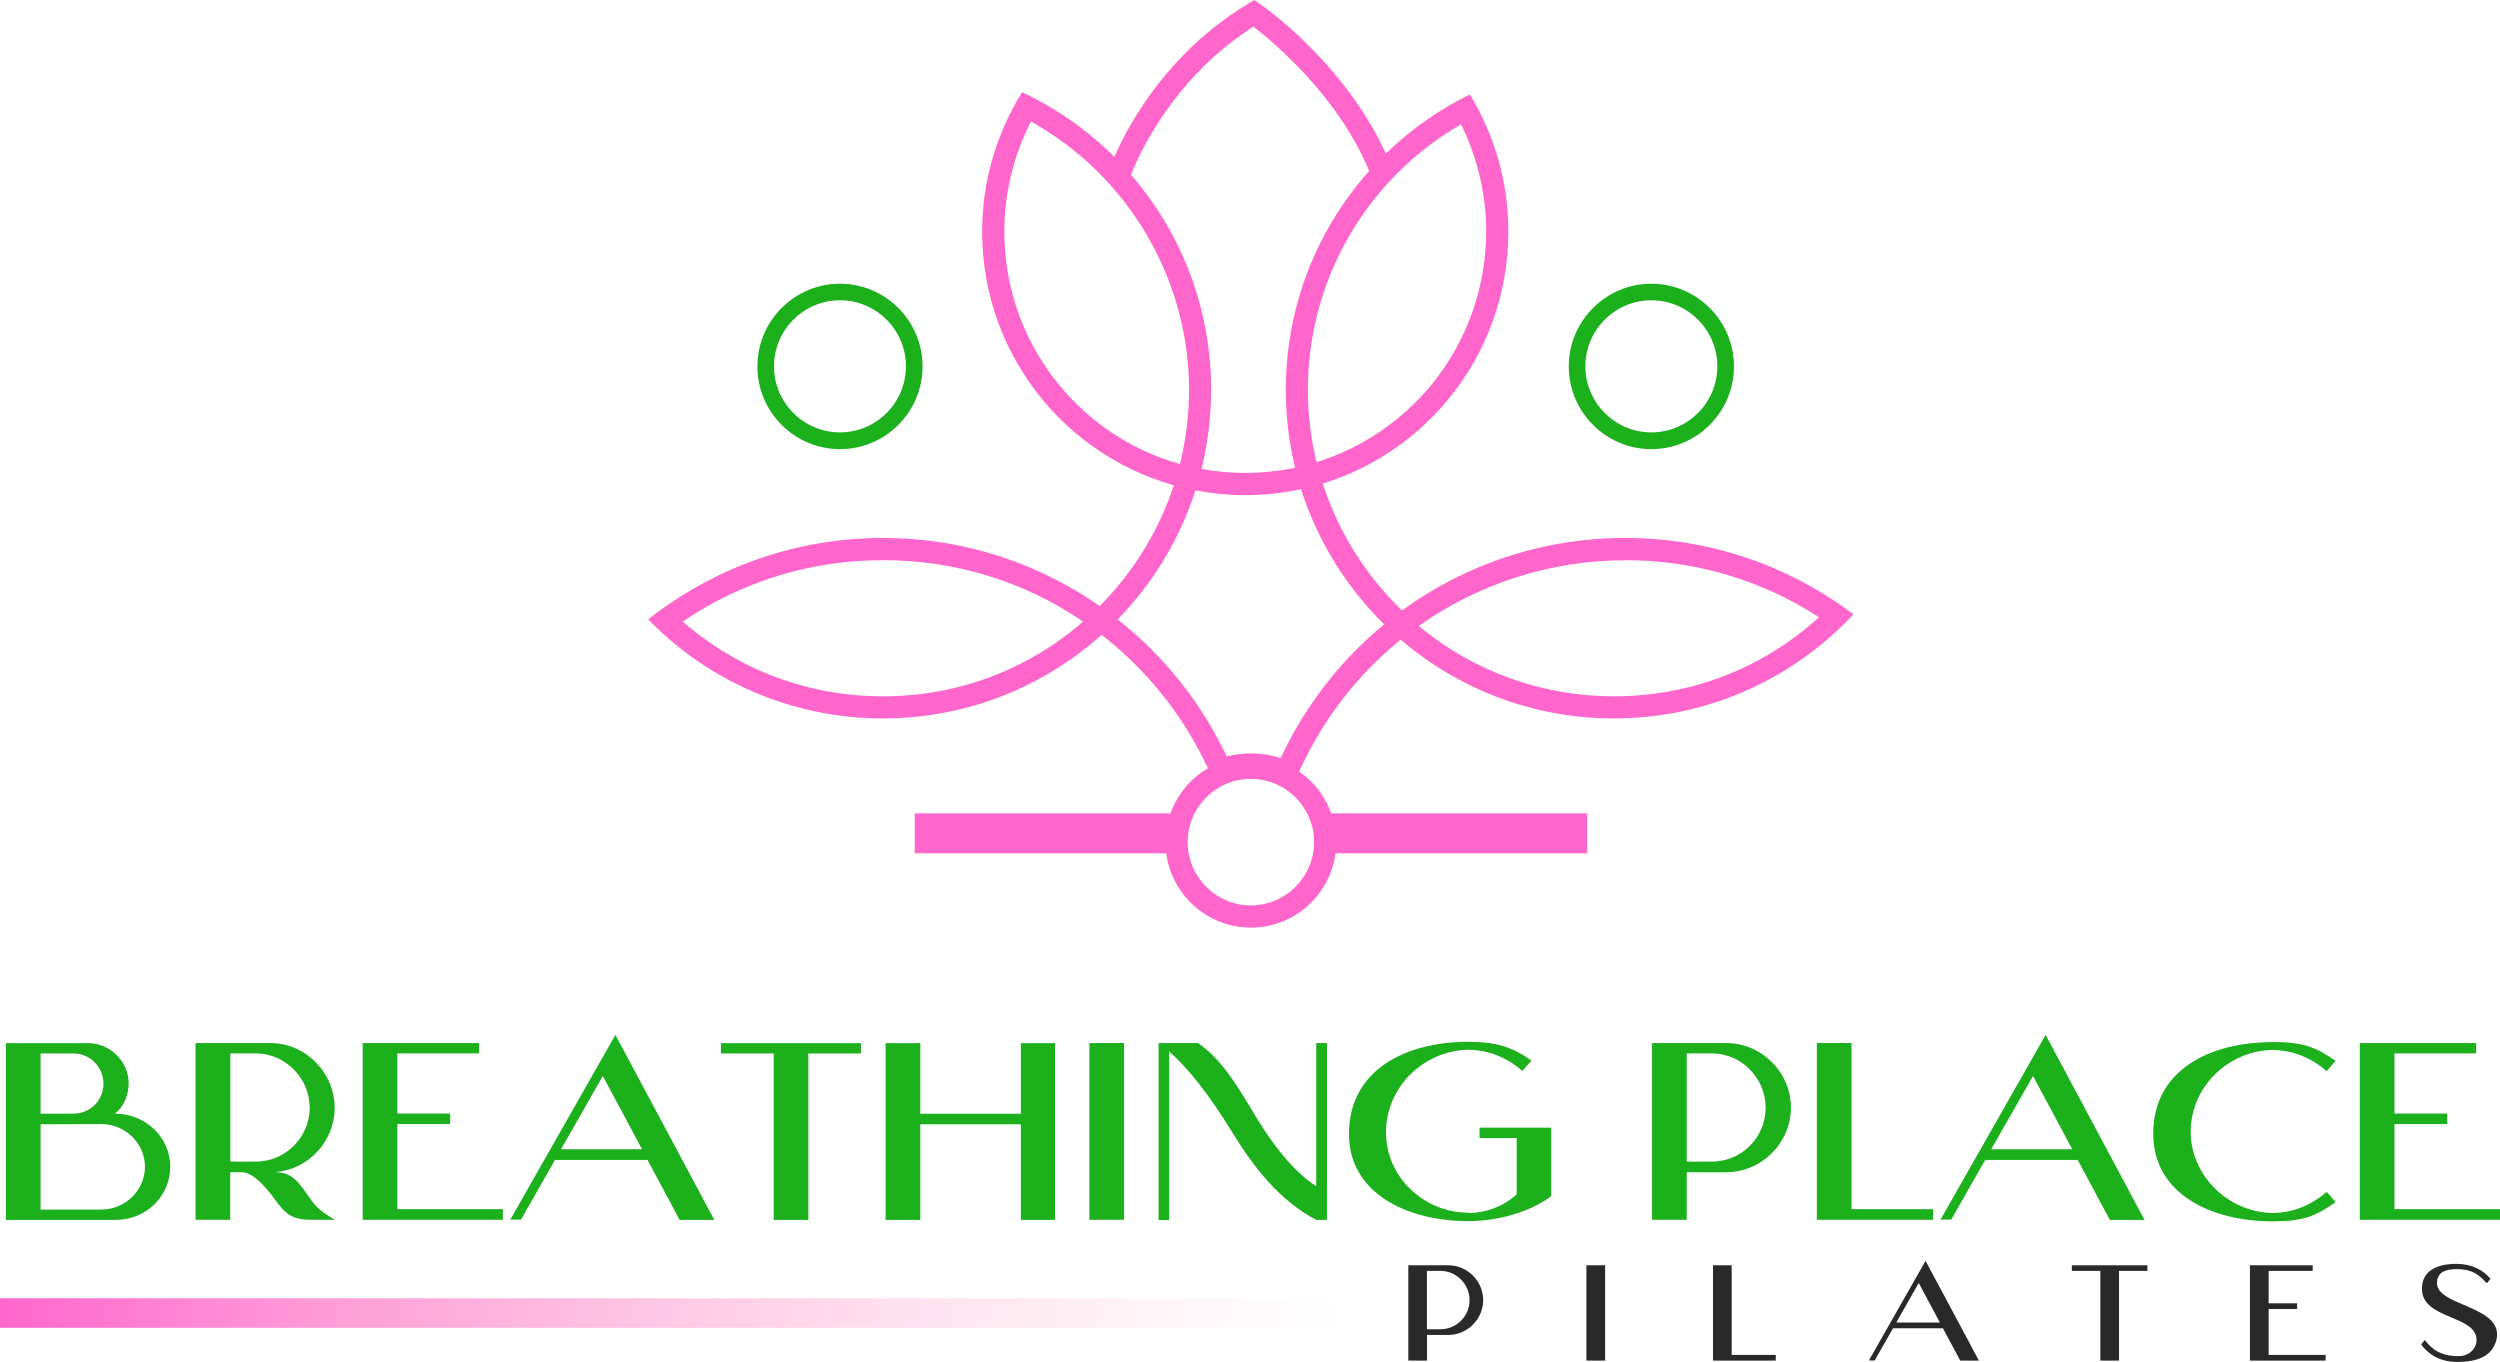 <svg xmlns="http://www.w3.org/2000/svg" fill="none" viewBox="0 0 134 73" height="73" width="134">
<g clip-path="url(#clip0_2_6)">
<path fill="#1CB01C" d="M6.895 58.09C6.895 58.694 6.635 59.336 6.159 59.691C7.78 59.691 9.125 60.938 9.125 62.539C9.125 64.14 7.797 65.387 6.209 65.387H0.315V55.912H4.709C5.915 55.912 6.9 56.898 6.9 58.095L6.895 58.09ZM3.934 56.466H2.175V59.691H3.934C4.831 59.691 5.545 58.987 5.545 58.09C5.545 57.192 4.831 56.466 3.934 56.466ZM7.769 62.539C7.769 61.27 6.701 60.251 5.434 60.251L2.175 60.262V64.833H5.434C6.701 64.833 7.769 63.808 7.769 62.539Z"></path>
<path fill="#1CB01C" d="M17.94 59.37C17.94 61.17 16.551 62.661 14.803 62.822V62.833C15.788 62.833 16.142 63.597 16.723 64.384C16.994 64.788 17.536 65.138 17.94 65.381H16.662C15.677 65.381 15.306 65.071 14.803 64.384C14.067 63.348 13.436 62.833 12.982 62.833H12.34V65.381H10.481V55.907H14.493C16.374 55.907 17.935 57.486 17.935 59.37H17.94ZM16.601 59.37C16.601 57.791 15.284 56.461 13.712 56.461H12.346V62.262H13.712C15.301 62.262 16.601 60.954 16.601 59.37Z"></path>
<path fill="#1CB01C" d="M26.955 64.816V65.381H19.44V55.907H25.677V56.461H21.299V59.685H24.127V60.251H21.299V64.811H26.961L26.955 64.816Z"></path>
<path fill="#1CB01C" d="M29.749 62.168L27.929 65.37H27.353L32.986 55.469L38.288 65.387H36.428L34.708 62.173H29.749V62.168ZM30.07 61.602H34.414L32.311 57.674L30.07 61.602Z"></path>
<path fill="#1CB01C" d="M46.146 56.466H43.329V65.387H41.47V56.466H38.642V55.912H46.146V56.466Z"></path>
<path fill="#1CB01C" d="M56.549 55.912V65.387H54.718V60.262H49.328V65.387H47.468V55.912H49.328V59.697H54.718V55.912H56.549Z"></path>
<path fill="#1CB01C" d="M58.392 65.381V55.907H60.251V65.381H58.392Z"></path>
<path fill="#1CB01C" d="M71.125 55.901V65.387H70.55C68.607 64.362 67.202 62.589 66.012 60.633C64.817 58.699 63.71 57.27 62.664 56.361V65.392H62.1V55.907H64.214C65.531 56.804 66.416 58.356 67.401 59.996C68.447 61.697 69.482 62.888 70.55 63.581V55.907H71.125V55.901Z"></path>
<path fill="#1CB01C" d="M78.712 65.016C79.647 65.016 80.544 64.683 81.296 64.018V60.999H79.304V60.444H83.144V64.112C82.171 64.866 80.461 65.453 78.701 65.453C75.464 65.453 72.304 63.985 72.304 60.782C72.304 57.347 75.342 55.84 78.701 55.84C80.261 55.84 81.136 56.161 82.082 56.849L81.601 57.403C80.754 56.666 79.78 56.283 78.695 56.267C76.332 56.306 74.29 58.25 74.29 60.688C74.29 63.126 76.355 64.999 78.706 64.999L78.712 65.016Z"></path>
<path fill="#1CB01C" d="M95.994 59.37C95.994 61.265 94.417 62.833 92.524 62.833H90.41V65.381H88.551V55.907H92.524C94.417 55.907 95.994 57.469 95.994 59.37ZM94.638 59.37C94.638 57.779 93.332 56.461 91.75 56.461H90.41V62.262H91.75C93.349 62.262 94.638 60.971 94.638 59.37Z"></path>
<path fill="#1CB01C" d="M103.619 64.816V65.381H97.383V55.907H99.242V64.811H103.619V64.816Z"></path>
<path fill="#1CB01C" d="M106.409 62.168L104.588 65.37H104.012L109.646 55.469L114.947 65.387H113.088L111.367 62.173H106.409V62.168ZM106.73 61.602H111.074L108.971 57.674L106.73 61.602Z"></path>
<path fill="#1CB01C" d="M121.809 55.851C123.431 55.851 124.133 56.123 125.19 56.86L124.709 57.414C123.862 56.677 122.888 56.294 121.804 56.278C119.452 56.317 117.421 58.239 117.421 60.666C117.421 62.943 119.352 64.966 121.804 65.016C122.888 65.005 123.857 64.622 124.709 63.885L125.19 64.428C124.133 65.193 123.431 65.465 121.809 65.465C118.522 65.465 115.412 63.996 115.412 60.76C115.412 57.347 118.461 55.857 121.809 55.857V55.851Z"></path>
<path fill="#1CB01C" d="M134 64.816V65.381H126.485V55.907H132.722V56.461H128.345V59.685H131.172V60.251H128.345V64.811H134.006L134 64.816Z"></path>
<path fill="#292929" d="M79.498 69.687C79.498 70.712 78.646 71.554 77.628 71.554H76.488V72.928H75.486V67.819H77.628C78.651 67.819 79.498 68.662 79.498 69.687ZM78.768 69.687C78.768 68.828 78.065 68.119 77.207 68.119H76.482V71.249H77.207C78.07 71.249 78.768 70.551 78.768 69.687Z"></path>
<path fill="#292929" d="M85.032 72.928V67.819H86.034V72.928H85.032Z"></path>
<path fill="#292929" d="M95.181 72.623V72.928H91.816V67.819H92.818V72.623H95.181Z"></path>
<path fill="#292929" d="M101.467 71.194L100.482 72.922H100.172L103.21 67.581L106.071 72.928H105.07L104.14 71.194H101.467ZM101.639 70.889H103.979L102.845 68.767L101.639 70.889Z"></path>
<path fill="#292929" d="M115.102 68.119H113.58V72.928H112.579V68.119H111.051V67.819H115.102V68.119Z"></path>
<path fill="#292929" d="M124.654 72.623V72.928H120.597V67.819H123.962V68.119H121.599V69.858H123.126V70.163H121.599V72.623H124.654Z"></path>
<path fill="#292929" d="M130.619 68.767C130.619 69.969 133.845 69.975 133.845 71.537C133.845 71.698 133.806 71.864 133.734 72.041C133.469 72.679 132.805 73 131.726 73C130.785 73 130.165 72.601 129.772 72.064L129.966 71.825C130.375 72.346 130.84 72.69 131.798 72.69C132.34 72.679 132.744 72.285 132.744 71.831C132.744 70.462 129.816 70.745 129.816 69.077C129.816 68.096 130.647 67.742 131.67 67.742C132.506 67.742 133.109 68.085 133.491 68.545L133.292 68.783C132.888 68.34 132.517 68.024 131.687 68.024C131.062 68.024 130.624 68.202 130.624 68.761L130.619 68.767Z"></path>
<path fill="url(#paint0_linear_2_6)" d="M73.466 69.587H-0V71.171H73.466V69.587Z"></path>
<path fill="#FF66CC" d="M67.047 49.72C64.524 49.72 62.471 47.664 62.471 45.138C62.471 42.611 64.524 40.556 67.047 40.556C69.57 40.556 71.623 42.611 71.623 45.138C71.623 47.664 69.57 49.72 67.047 49.72ZM67.047 41.747C65.177 41.747 63.66 43.271 63.66 45.138C63.66 47.005 65.182 48.529 67.047 48.529C68.912 48.529 70.434 47.005 70.434 45.138C70.434 43.271 68.912 41.747 67.047 41.747Z"></path>
<path fill="#1CB01C" d="M88.513 24.074C86.073 24.074 84.086 22.084 84.086 19.641C84.086 17.198 86.073 15.208 88.513 15.208C90.954 15.208 92.94 17.198 92.94 19.641C92.94 22.084 90.954 24.074 88.513 24.074ZM88.513 16.095C86.565 16.095 84.977 17.685 84.977 19.635C84.977 21.586 86.565 23.176 88.513 23.176C90.461 23.176 92.049 21.586 92.049 19.635C92.049 17.685 90.461 16.095 88.513 16.095Z"></path>
<path fill="#1CB01C" d="M45.023 24.074C42.583 24.074 40.596 22.084 40.596 19.641C40.596 17.198 42.583 15.208 45.023 15.208C47.464 15.208 49.45 17.198 49.45 19.641C49.45 22.084 47.464 24.074 45.023 24.074ZM45.023 16.095C43.075 16.095 41.487 17.685 41.487 19.635C41.487 21.586 43.075 23.176 45.023 23.176C46.971 23.176 48.559 21.586 48.559 19.635C48.559 17.685 46.971 16.095 45.023 16.095Z"></path>
<path fill="#FF66CC" d="M85.07 43.597H71.031V45.736H85.07V43.597Z"></path>
<path fill="#FF66CC" d="M63.068 43.597H49.029V45.736H63.068V43.597Z"></path>
<path fill="#FF66CC" d="M69.736 26.219C70.616 28.995 72.166 31.472 74.191 33.466C71.845 35.395 69.941 37.844 68.646 40.631C68.143 40.47 67.606 40.381 67.047 40.381C66.599 40.381 66.167 40.442 65.752 40.547C64.396 37.666 62.382 35.151 59.908 33.2C61.79 31.272 63.234 28.917 64.075 26.285C64.939 26.452 65.829 26.54 66.743 26.54C67.766 26.54 68.768 26.43 69.731 26.219M70.544 24.828L69.487 25.055C68.585 25.249 67.661 25.349 66.748 25.349C65.935 25.349 65.116 25.272 64.302 25.116L63.267 24.917L62.946 25.92C62.177 28.319 60.833 30.552 59.062 32.364L58.138 33.311L59.178 34.131C61.513 35.971 63.417 38.364 64.684 41.052L65.105 41.938L66.056 41.694C66.4 41.606 66.737 41.562 67.064 41.562C67.484 41.562 67.899 41.628 68.303 41.755L69.299 42.071L69.742 41.124C70.948 38.531 72.752 36.198 74.96 34.381L75.984 33.538L75.038 32.613C73.123 30.735 71.69 28.397 70.882 25.859L70.555 24.828H70.544Z"></path>
<path fill="#FF66CC" d="M78.308 6.66C79.194 8.439 79.659 10.411 79.659 12.417C79.659 15.387 78.624 18.29 76.753 20.59C75.143 22.562 72.974 24.025 70.567 24.773C70.262 23.504 70.102 22.207 70.102 20.894C70.102 17.764 70.987 14.716 72.658 12.085C74.086 9.84 76.023 7.984 78.308 6.666M78.784 5.064C72.941 7.929 68.918 13.941 68.918 20.894C68.918 22.75 69.205 24.54 69.737 26.225C76.089 24.851 80.848 19.193 80.848 12.422C80.848 9.724 80.09 7.209 78.784 5.064Z"></path>
<path fill="#FF66CC" d="M55.26 6.516C60.44 9.392 63.733 14.921 63.733 20.894C63.733 22.241 63.566 23.57 63.245 24.873C57.734 23.327 53.833 18.251 53.833 12.428C53.833 10.361 54.325 8.344 55.26 6.521M54.79 4.937C53.434 7.109 52.643 9.669 52.643 12.422C52.643 19.304 57.562 25.039 64.076 26.285C64.623 24.584 64.917 22.773 64.917 20.894C64.917 13.835 60.772 7.752 54.784 4.942L54.79 4.937Z"></path>
<path fill="#FF66CC" d="M47.325 30.026C51.204 30.026 54.884 31.156 58.055 33.317C55.072 35.91 51.315 37.323 47.325 37.323C43.335 37.323 39.572 35.91 36.595 33.317C39.766 31.161 43.451 30.026 47.325 30.026ZM47.325 28.834C42.571 28.834 38.205 30.469 34.741 33.2C37.934 36.475 42.394 38.508 47.325 38.508C52.255 38.508 56.715 36.475 59.908 33.2C56.444 30.469 52.073 28.834 47.325 28.834Z"></path>
<path fill="#FF66CC" d="M87.112 30.026C90.842 30.026 94.406 31.078 97.499 33.084C94.483 35.827 90.626 37.323 86.509 37.323C82.652 37.323 78.983 35.993 76.045 33.55C79.265 31.272 83.145 30.031 87.112 30.031M87.112 28.834C82.204 28.834 77.705 30.574 74.185 33.466C77.362 36.586 81.706 38.508 86.504 38.508C91.573 38.508 96.138 36.359 99.347 32.929C95.939 30.358 91.7 28.834 87.107 28.834H87.112Z"></path>
<path fill="#FF66CC" d="M73.477 9.386C71.828 5.214 68.248 2.25 67.18 1.43C62.377 4.494 60.645 9.314 60.628 9.364L59.505 8.971C59.582 8.749 61.474 3.463 66.903 0.199L67.23 0L67.545 0.216C67.744 0.355 72.509 3.69 74.584 8.943L73.477 9.381V9.386Z"></path>
</g>
<defs>
<linearGradient gradientUnits="userSpaceOnUse" y2="70.379" x2="73.466" y1="70.379" x1="-0" id="paint0_linear_2_6">
<stop stop-color="#FF66CC"></stop>
<stop stop-opacity="0" stop-color="#FFBECC" offset="0.98"></stop>
</linearGradient>
<clipPath id="clip0_2_6">
<rect fill="white" height="73" width="134"></rect>
</clipPath>
</defs>
</svg>
